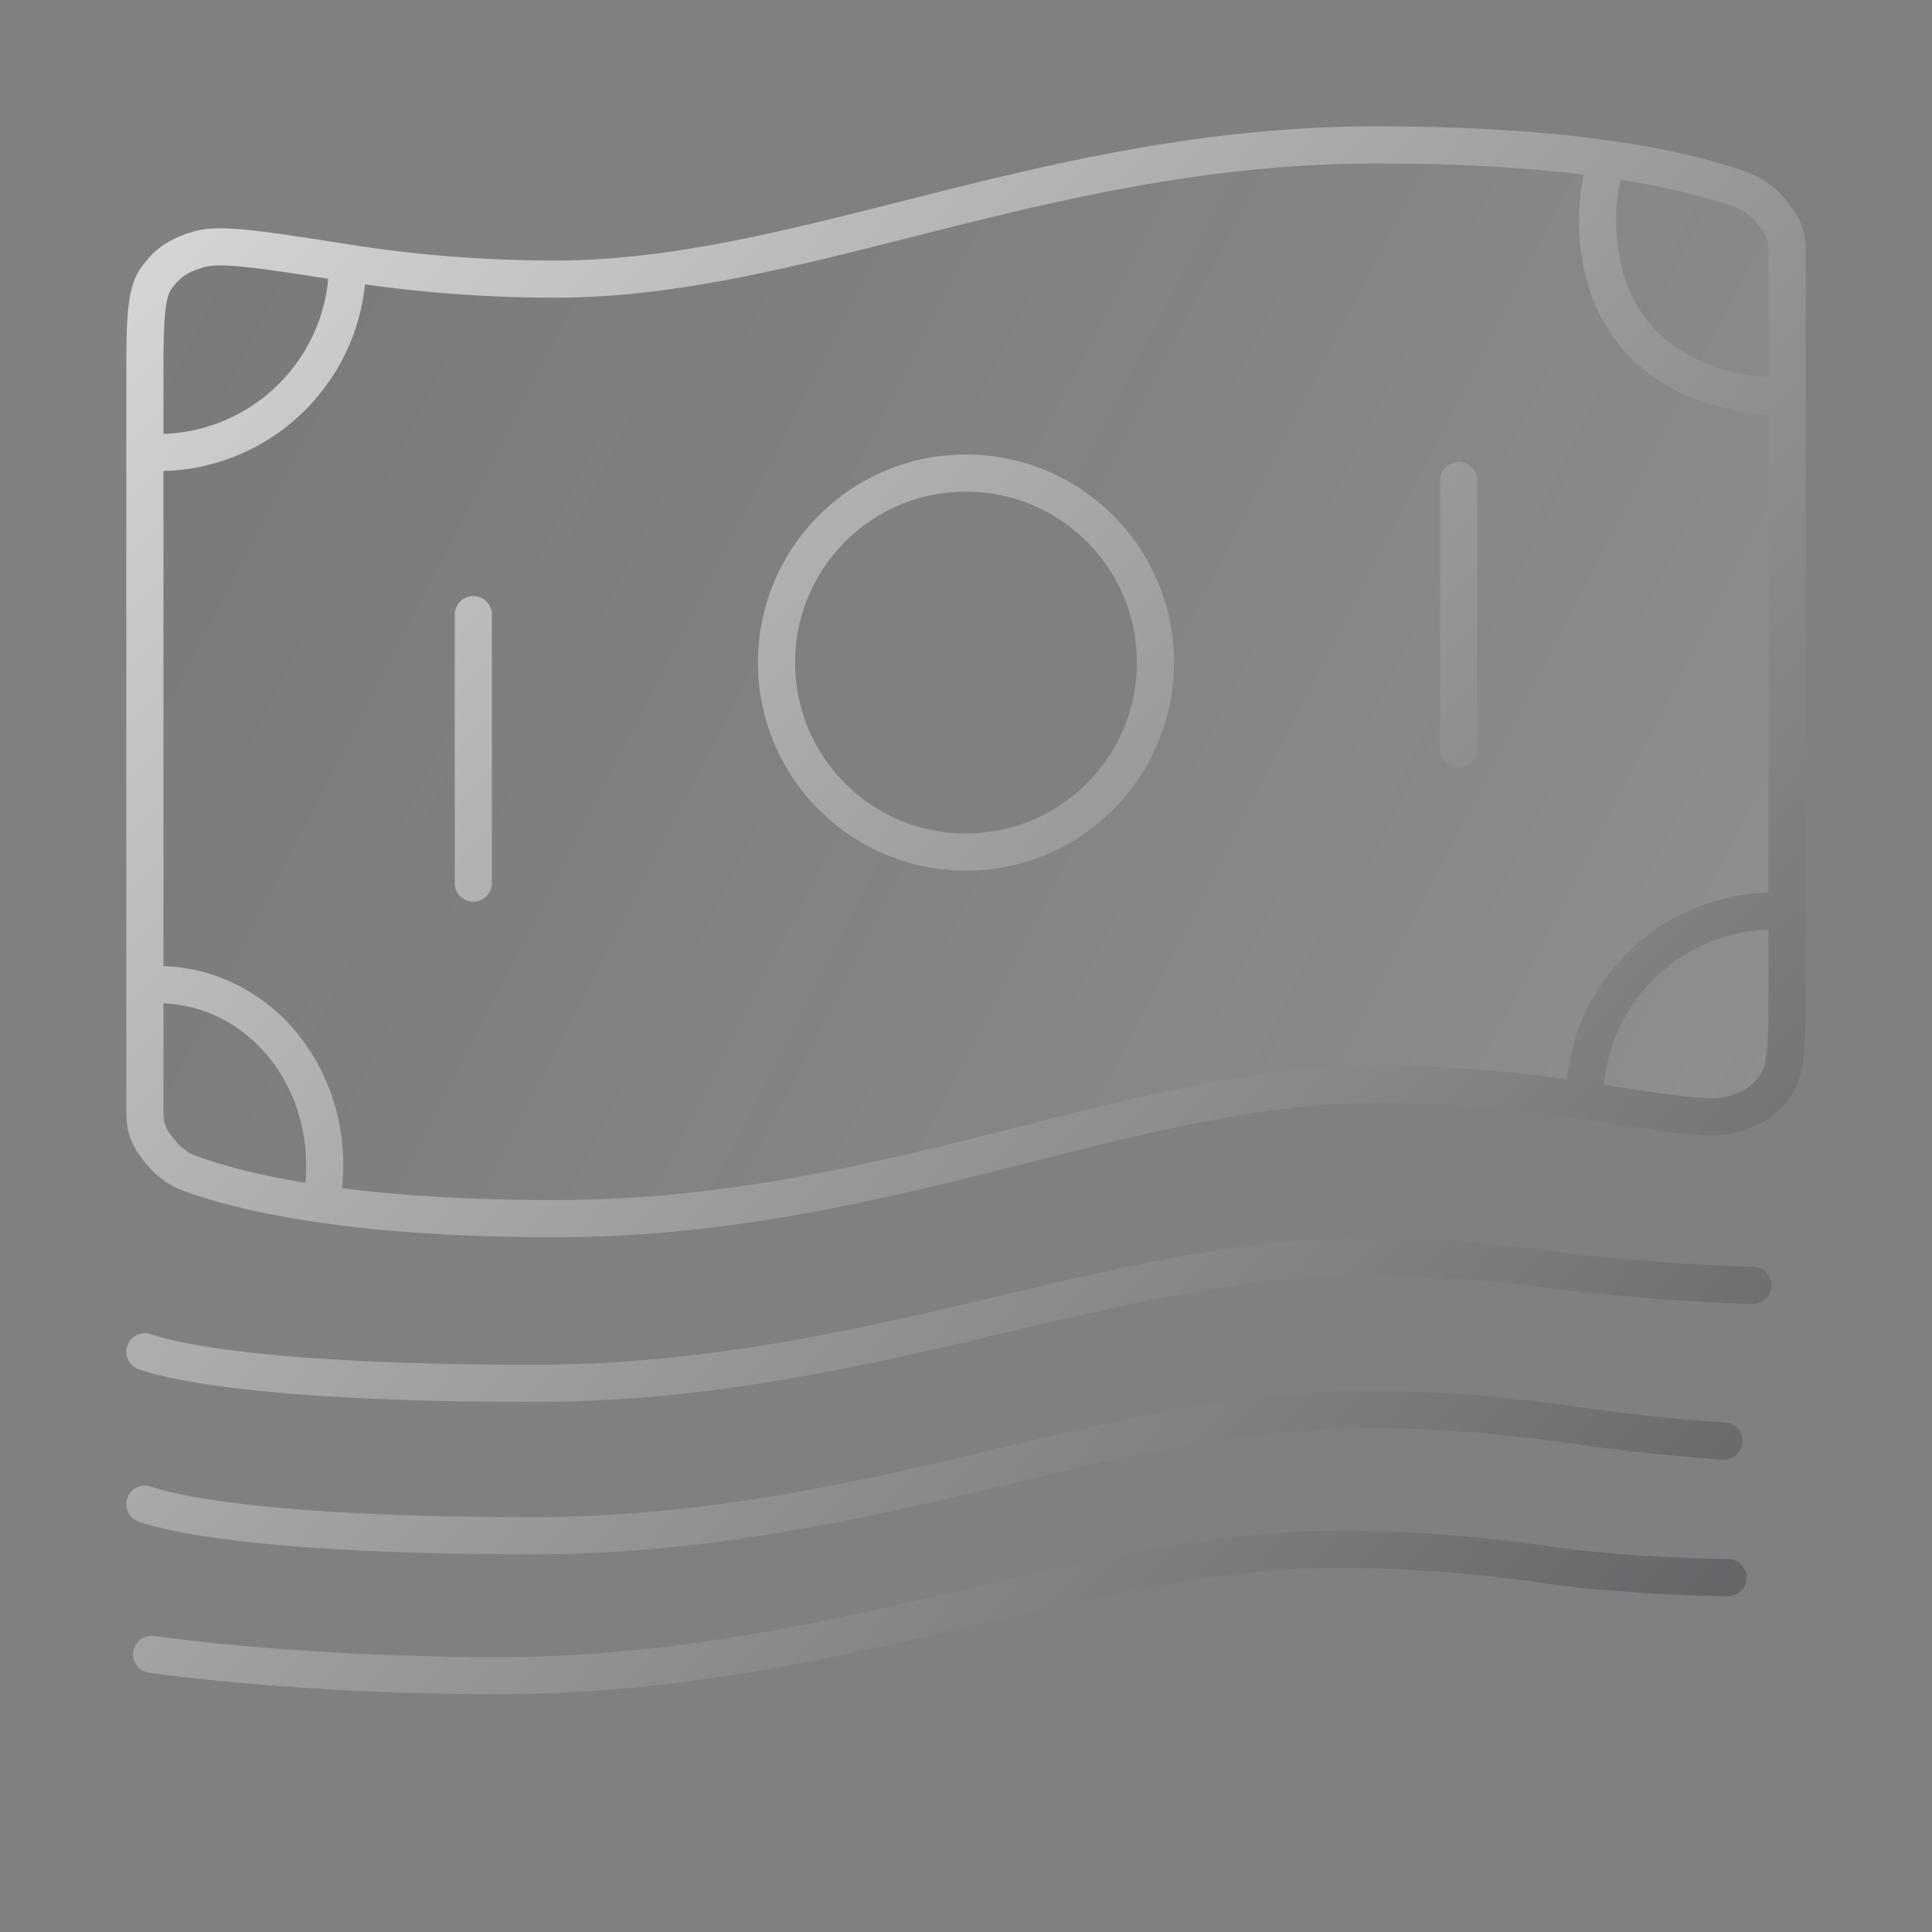
<svg width="136" height="136" fill="none" xmlns="http://www.w3.org/2000/svg"><rect width="100%" height="100%" fill="#808080" stroke="none"/><path opacity=".4" fill-rule="evenodd" clip-rule="evenodd" d="M125.799 17.974v50.248c0 4.249 0 6.373-.787 7.465-.802 1.11-1.574 1.627-3.074 2.054-1.474.42-4.451-.043-10.403-.968a95.51 95.51 0 0 0-14.636-1.123C79.56 75.65 62.22 85 39.1 85c-14.153 0-21.808-1.752-25.617-3.11-.508-.182-.761-.272-1.493-.837-.44-.339-1.24-1.333-1.446-1.794-.344-.77-.344-1.19-.344-2.032V26.978c0-4.248 0-6.373.788-7.465.801-1.11 1.574-1.627 3.074-2.053 1.474-.42 4.45.043 10.402.967A95.513 95.513 0 0 0 39.1 19.55c17.34 0 34.68-9.35 57.8-9.35 14.154 0 21.809 1.752 25.618 3.111.507.181.761.272 1.493.837.439.338 1.239 1.332 1.445 1.793.344.77.344 1.191.344 2.033ZM67.999 58.6c7.367 0 13.339-5.91 13.339-13.2 0-7.29-5.972-13.2-13.339-13.2-7.366 0-13.338 5.91-13.338 13.2 0 7.29 5.972 13.2 13.338 13.2Z" fill="url(#a)" fill-opacity=".8"/><path d="M111.535 77.471a94.538 94.538 0 0 0-14.636-1.135c-17.34 0-34.68 9.449-57.8 9.449-14.153 0-21.808-1.77-25.617-3.144-.508-.183-.761-.274-1.493-.845-.44-.343-1.24-1.347-1.446-1.813-.344-.778-.344-1.203-.344-2.053V27.154c0-4.293 0-6.44.788-7.543.801-1.122 1.574-1.644 3.074-2.075 1.474-.424 4.45.043 10.402.978A94.543 94.543 0 0 0 39.1 19.648c17.34 0 34.68-9.448 57.8-9.448 6.83 0 12.147.413 16.249.994m-1.613 66.277c5.952.935 8.929 1.402 10.403.978 1.5-.431 2.272-.953 3.074-2.075.787-1.104.787-3.25.787-7.543V18.055c0-.85 0-1.276-.343-2.053-.206-.466-1.007-1.47-1.446-1.813-.732-.57-.986-.662-1.493-.845-1.971-.71-4.971-1.528-9.369-2.15m-1.613 66.277c0-7.367 5.972-13.338 13.339-13.338M33.319 43.268v18.896m69.36-28.344v18.896m-92.48 42.44c3.838 1.292 13.057 2.223 27.317 2.223 23.296 0 40.767-8.892 58.239-8.892 5.571 0 10.549.452 14.747 1.068 8.406.88 12.89.92 12.89.92M10.199 105.88c3.838 1.293 13.057 2.224 27.317 2.224 23.296 0 40.767-8.892 58.239-8.892 5.571 0 10.549.451 14.747 1.067 5.997.88 10.851 1.156 10.851 1.156m-110.68 15.021s10.199 1.499 24.46 1.499c23.295 0 41.407-8.892 58.878-8.892 5.571 0 10.55.452 14.747 1.068 5.998.879 12.89.92 12.89.92m4.151-83.153c-7.366 0-13.338-3.923-13.338-12.466 0-1.481.241-2.906.687-4.237m-88.686 7.32c0 7.367-5.971 13.338-13.338 13.338m11.54 52.538c1.31-8.053-4.228-15.082-11.594-15.082M81.338 46.64c0 7.367-5.972 13.339-13.339 13.339-7.366 0-13.338-5.972-13.338-13.339 0-7.366 5.972-13.338 13.338-13.338 7.367 0 13.339 5.972 13.339 13.338Z" stroke="url(#b)" stroke-width="2.615" stroke-linecap="round" stroke-linejoin="round"/><defs><linearGradient id="a" x1="12.712" y1="10.2" x2="132.056" y2="71.63" gradientUnits="userSpaceOnUse"><stop stop-color="#393939" stop-opacity=".27"/><stop offset="1" stop-color="#fff" stop-opacity=".38"/></linearGradient><linearGradient id="b" x1="9.31" y1="10.277" x2="146.379" y2="133.639" gradientUnits="userSpaceOnUse"><stop stop-color="#D9D9D9"/><stop offset="1" stop-color="#4D4D51"/></linearGradient></defs></svg>